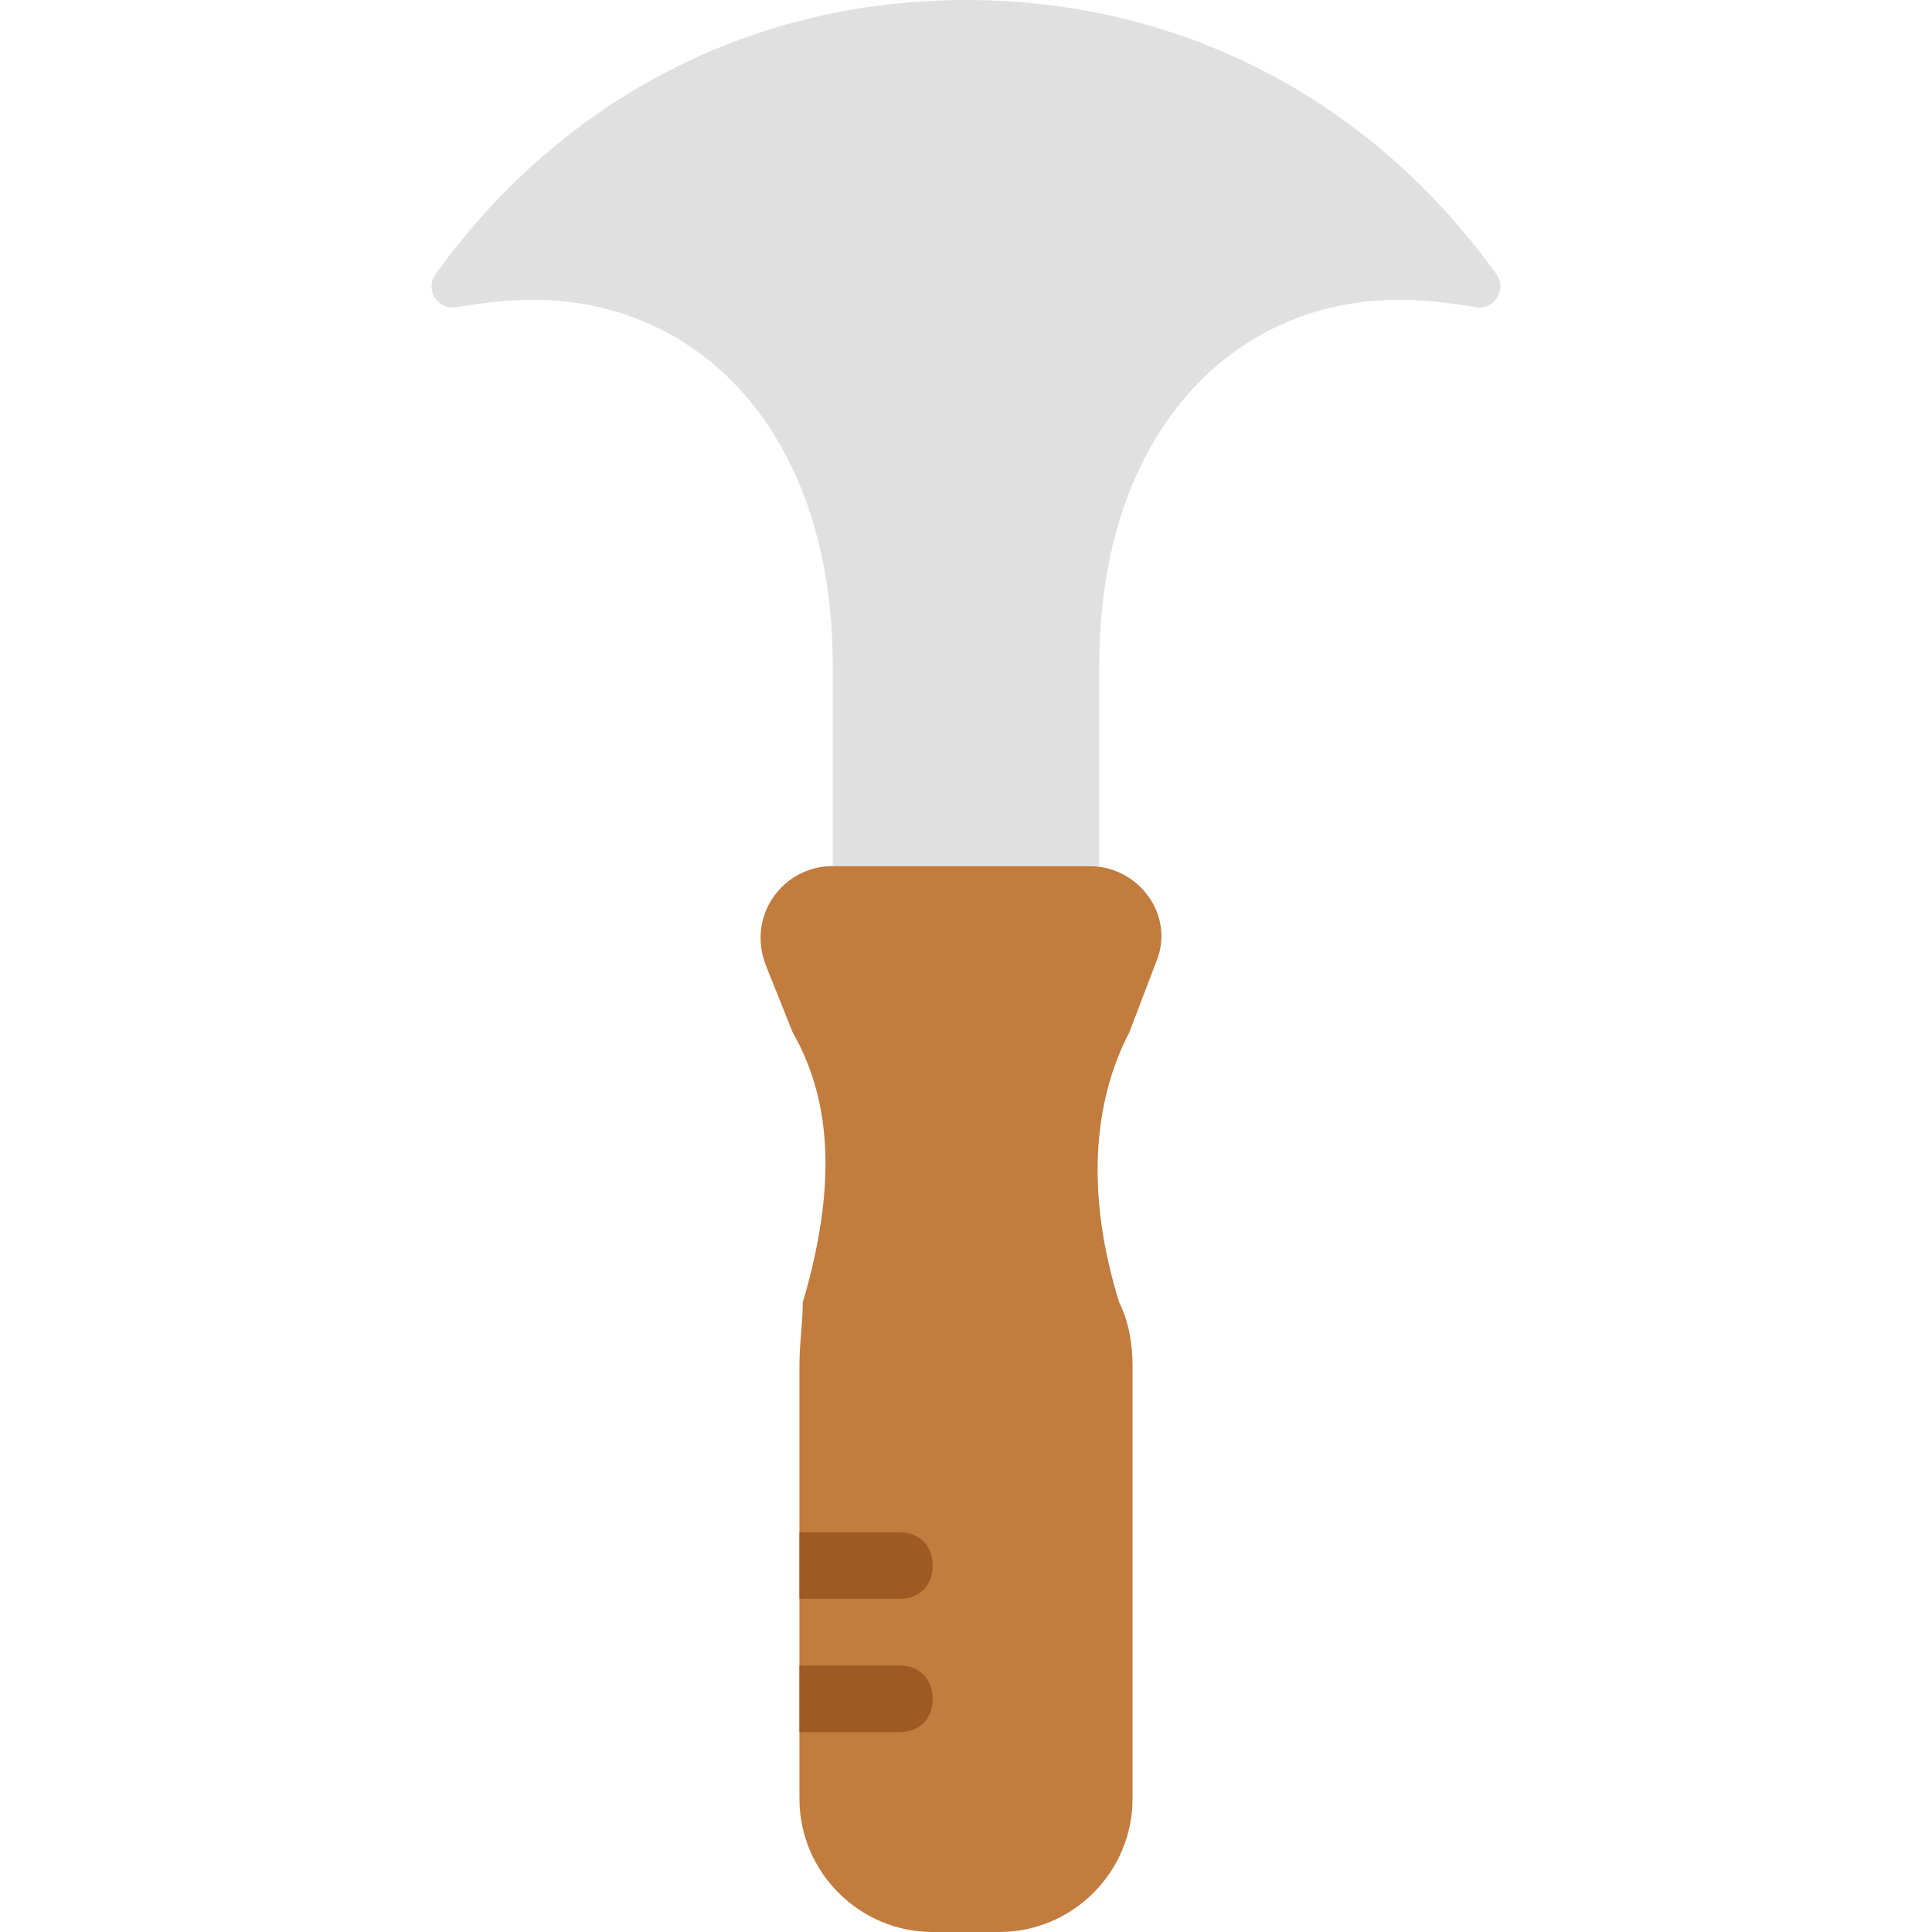 <?xml version="1.0" encoding="iso-8859-1"?>
<!-- Uploaded to: SVG Repo, www.svgrepo.com, Generator: SVG Repo Mixer Tools -->
<svg height="800px" width="800px" version="1.1" id="Layer_1" xmlns="http://www.w3.org/2000/svg" xmlns:xlink="http://www.w3.org/1999/xlink" 
	 viewBox="0 0 512 512" xml:space="preserve">
<path style="fill:#C17C3E;" d="M264.828,512c19.421,0,35.31-15.89,35.31-35.31V361.931c0-5.297-0.883-11.476-3.531-16.772
	c-8.828-28.248-7.062-52.966,2.648-71.503l0,0l7.062-18.538c5.297-12.359-4.414-25.6-17.655-25.6H220.69
	c-13.241,0-22.952,13.241-17.655,26.483l7.062,17.655l0,0c10.593,18.538,11.476,41.49,2.648,71.503l0,0
	c0,5.297-0.883,10.593-0.883,16.772V476.69c0,19.421,15.89,35.31,35.31,35.31H264.828z"/>
<path style="fill:#E0E0E0;" d="M256,0c-59.145,0-108.579,28.248-140.359,72.386c-3.531,4.414,0.883,10.593,6.179,8.828
	c6.179-0.883,12.359-1.766,19.421-1.766c44.138,0,79.448,35.31,79.448,97.103v52.966h70.621v-52.966
	c0-61.793,35.31-97.103,79.448-97.103c7.062,0,13.241,0.883,19.421,1.766c5.297,1.766,9.71-4.414,6.179-8.828
	C364.579,28.248,315.145,0,256,0"/>
<g>
	<path style="fill:#9E5A23;" d="M238.345,406.069h-26.483v17.655h26.483c5.297,0,8.828-3.531,8.828-8.828
		S243.641,406.069,238.345,406.069"/>
	<path style="fill:#9E5A23;" d="M238.345,441.379h-26.483v17.655h26.483c5.297,0,8.828-3.531,8.828-8.828
		C247.172,444.91,243.641,441.379,238.345,441.379"/>
</g>
</svg>